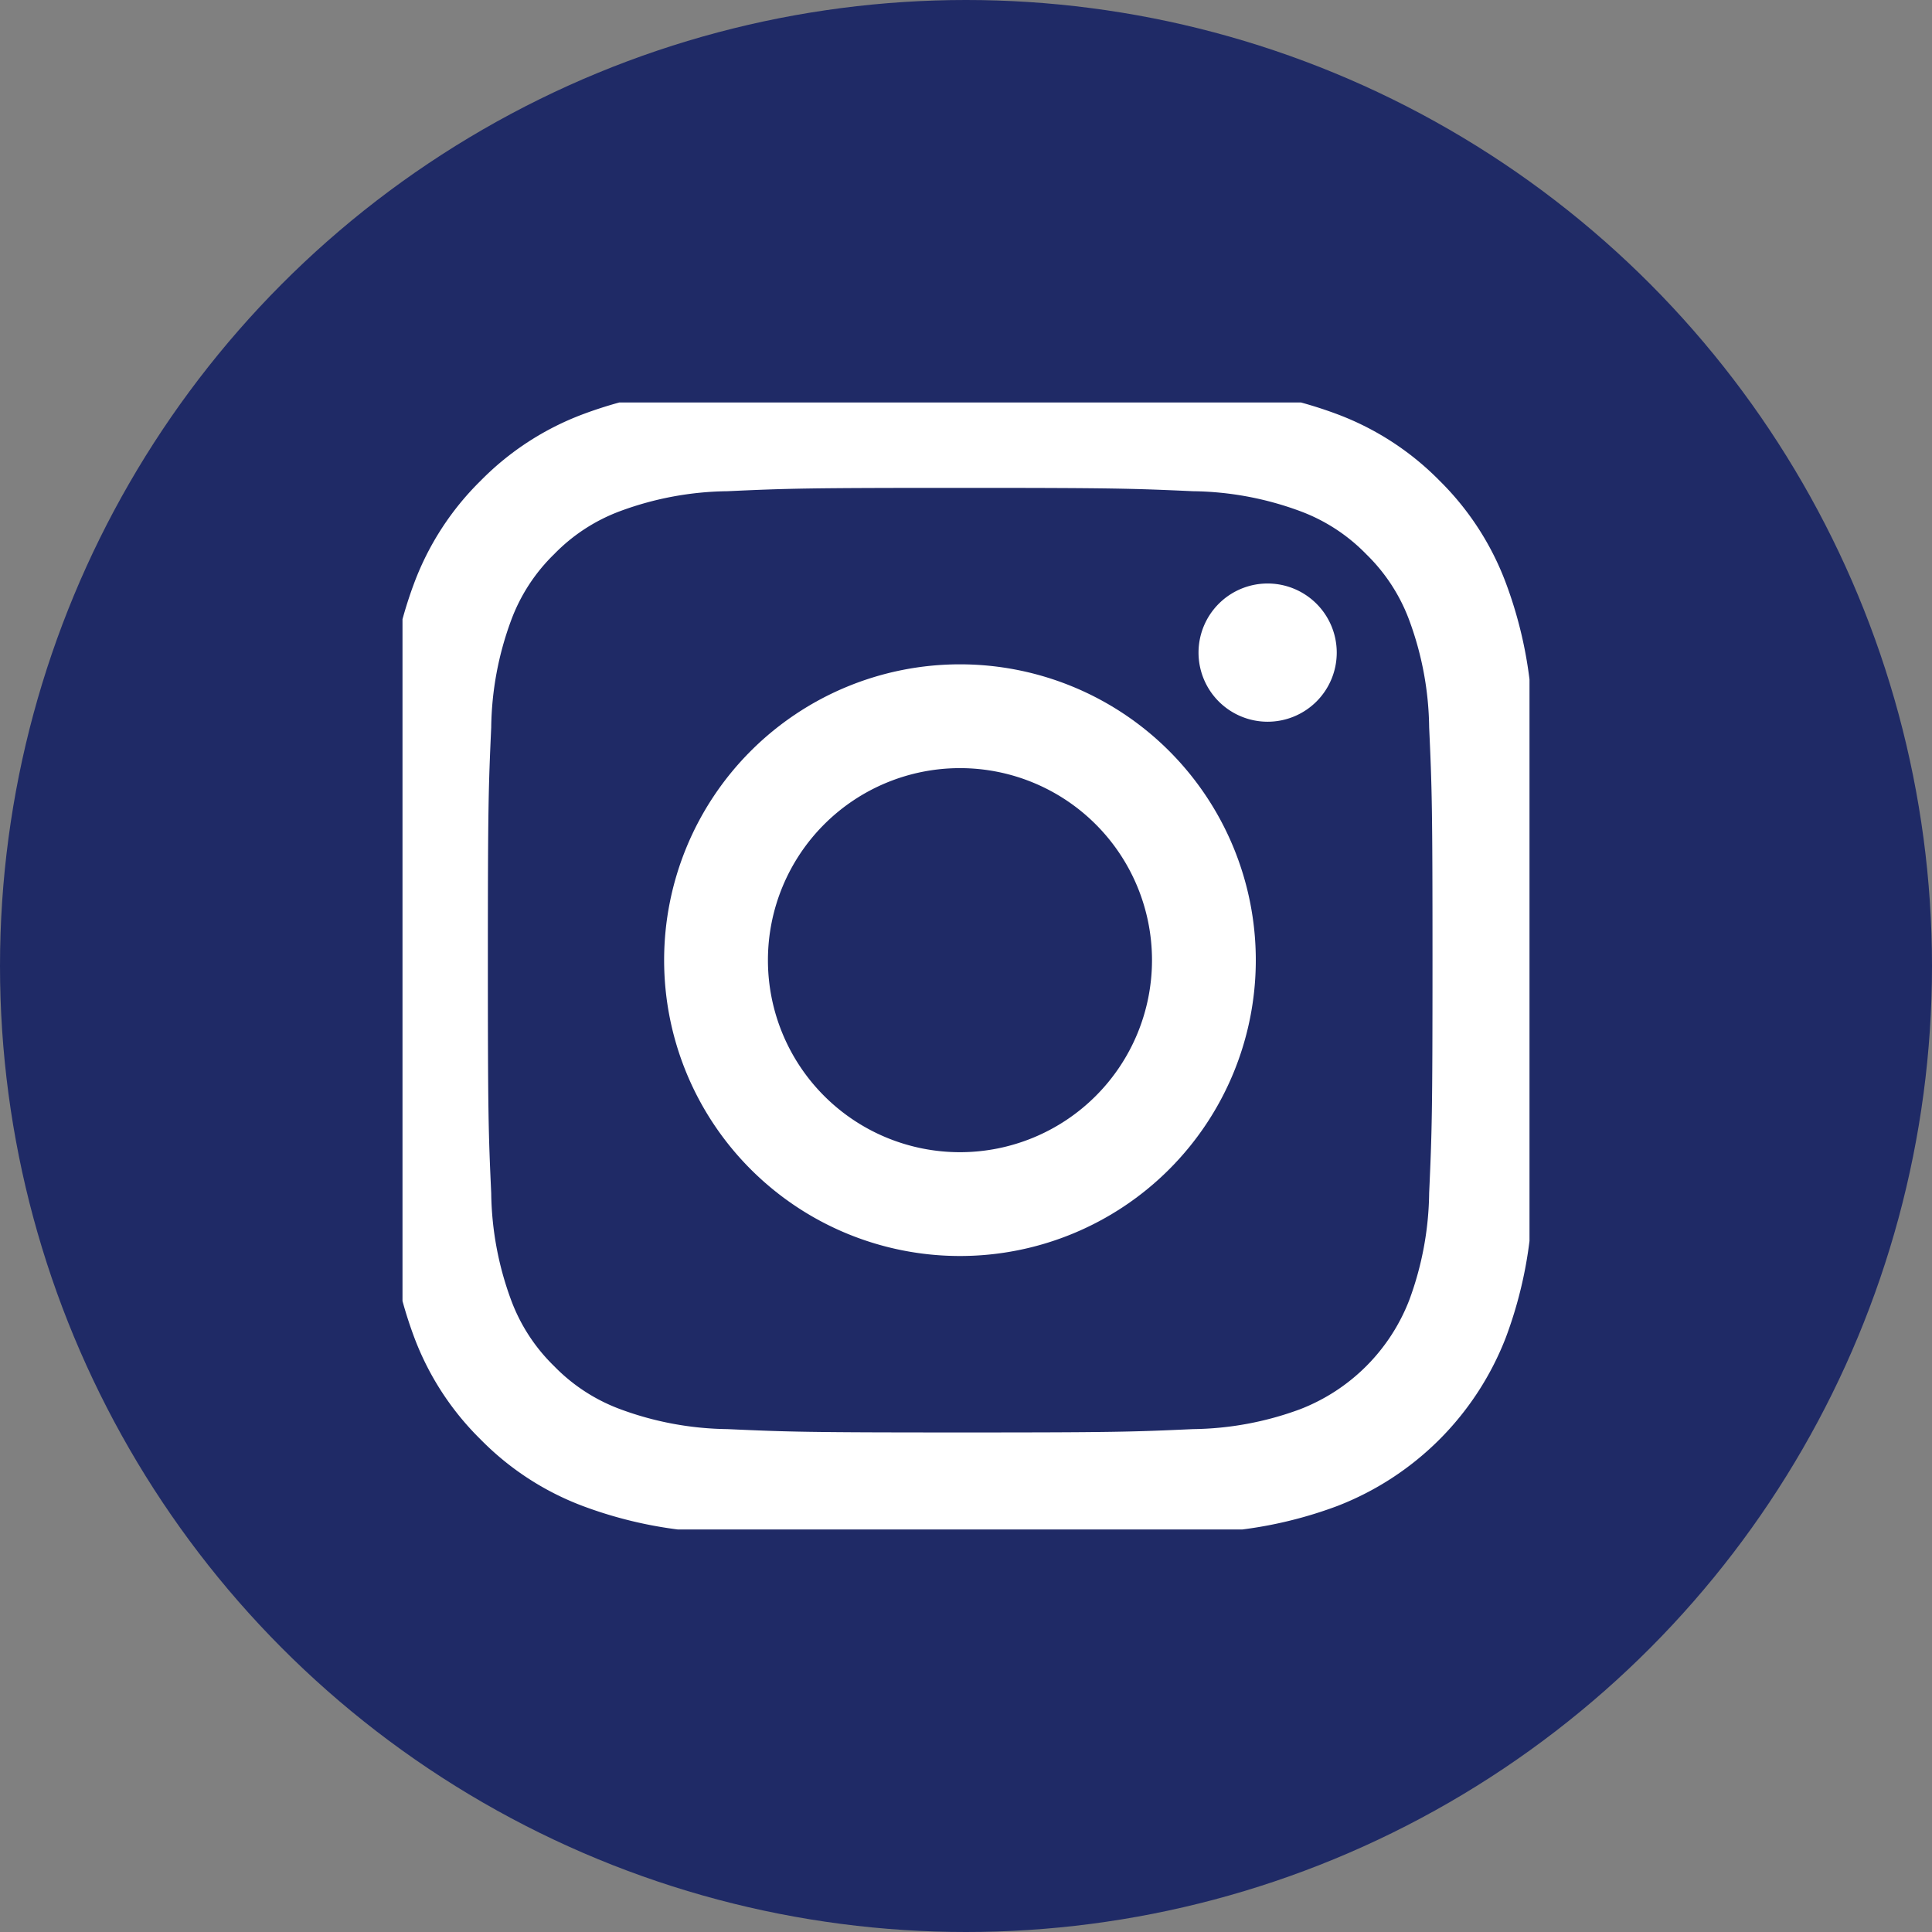 <svg xmlns="http://www.w3.org/2000/svg" xmlns:xlink="http://www.w3.org/1999/xlink" width="48" height="48" viewBox="0 0 48 48"><rect x="0" y="0" width="48" height="48" fill="#808080" stroke="none"/><defs><clipPath id="a"><rect width="28" height="28" transform="translate(0.458 0.458)" fill="#fff"/></clipPath></defs><circle cx="24" cy="24" r="24" fill="#1f2a66"/><g transform="translate(9.542 9.542)"><g clip-path="url(#a)"><path d="M14.312,2.579c3.822,0,4.274.015,5.783.083a7.918,7.918,0,0,1,2.658.493A4.435,4.435,0,0,1,24.4,4.226a4.435,4.435,0,0,1,1.071,1.646,7.919,7.919,0,0,1,.493,2.658c.069,1.509.083,1.962.083,5.784s-.015,4.274-.083,5.783a7.919,7.919,0,0,1-.493,2.658,4.74,4.74,0,0,1-2.716,2.716,7.918,7.918,0,0,1-2.658.493c-1.509.069-1.962.083-5.783.083s-4.275-.015-5.783-.083A7.919,7.919,0,0,1,5.87,25.47,4.436,4.436,0,0,1,4.225,24.4a4.435,4.435,0,0,1-1.071-1.646A7.921,7.921,0,0,1,2.661,20.1c-.069-1.509-.083-1.962-.083-5.783s.015-4.274.083-5.784a7.921,7.921,0,0,1,.493-2.658A4.435,4.435,0,0,1,4.225,4.226,4.436,4.436,0,0,1,5.87,3.155a7.919,7.919,0,0,1,2.658-.493c1.509-.069,1.962-.083,5.784-.083m0-2.579c-3.887,0-4.375.016-5.9.086A10.506,10.506,0,0,0,4.936.751,7.016,7.016,0,0,0,2.4,2.4,7.016,7.016,0,0,0,.75,4.937,10.505,10.505,0,0,0,.085,8.412C.016,9.938,0,10.426,0,14.313s.017,4.374.086,5.9A10.505,10.505,0,0,0,.75,23.688,7.016,7.016,0,0,0,2.4,26.223a7.016,7.016,0,0,0,2.535,1.651,10.506,10.506,0,0,0,3.474.665c1.526.07,2.014.086,5.9.086s4.374-.016,5.9-.086a10.506,10.506,0,0,0,3.474-.665,7.319,7.319,0,0,0,4.186-4.186,10.505,10.505,0,0,0,.665-3.474c.07-1.527.086-2.014.086-5.9s-.016-4.375-.086-5.9a10.505,10.505,0,0,0-.665-3.474A7.017,7.017,0,0,0,26.222,2.4,7.017,7.017,0,0,0,23.687.751,10.506,10.506,0,0,0,20.213.086C18.686.016,18.2,0,14.312,0" transform="translate(0.001 0)" fill="#fff"/><path d="M129.9,122.556a7.35,7.35,0,1,0,7.35,7.35,7.35,7.35,0,0,0-7.35-7.35m0,12.121a4.771,4.771,0,1,1,4.771-4.771,4.771,4.771,0,0,1-4.771,4.771" transform="translate(-115.592 -115.593)" fill="#fff"/><path d="M359.6,88.932a1.717,1.717,0,1,1-1.717-1.717,1.717,1.717,0,0,1,1.717,1.717" transform="translate(-335.931 -82.26)" fill="#fff"/></g></g></svg>